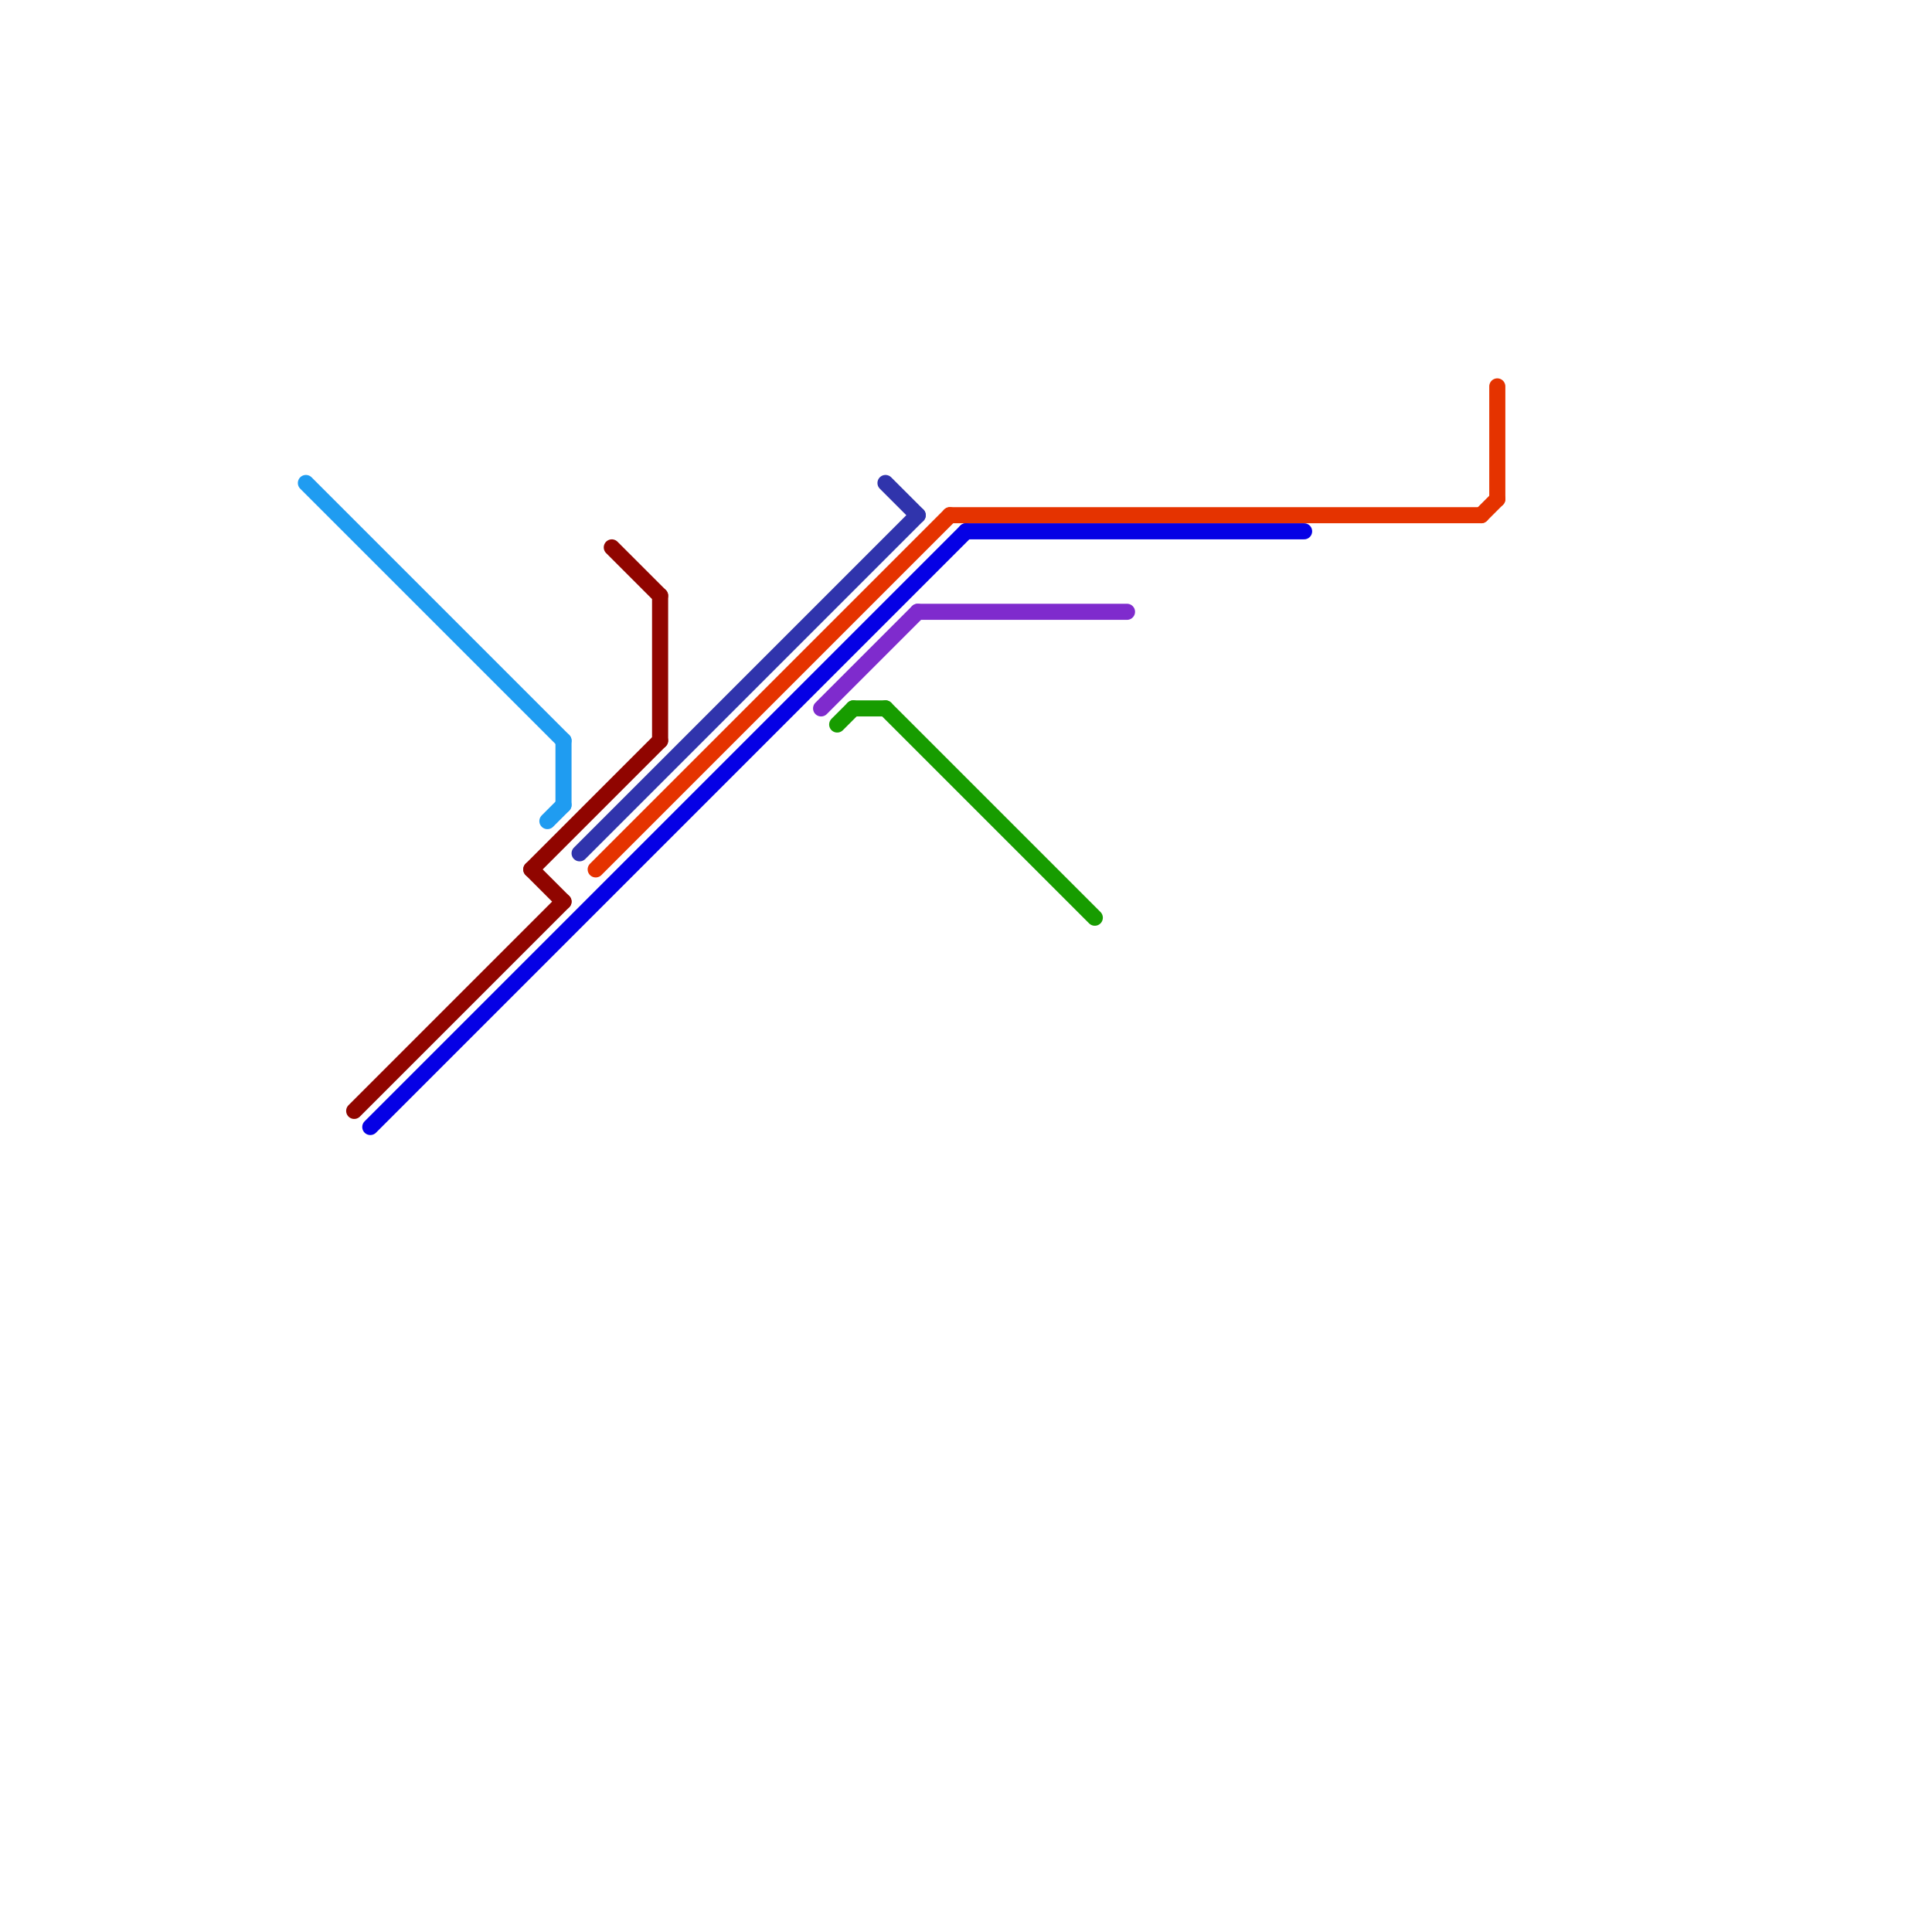 
<svg version="1.1" xmlns="http://www.w3.org/2000/svg" viewBox="0 0 120 120">
<style>text { font: 1px Helvetica; font-weight: 600; white-space: pre; dominant-baseline: central; } line { stroke-width: 1; fill: none; stroke-linecap: round; stroke-linejoin: round; } .c0 { stroke: #1f9cf1 } .c1 { stroke: #900500 } .c2 { stroke: #0500e5 } .c3 { stroke: #3034ac } .c4 { stroke: #e53300 } .c5 { stroke: #7f2bcd } .c6 { stroke: #179c00 }</style><defs><g id="wm-xf"><circle r="1.2" fill="#000"/><circle r="0.9" fill="#fff"/><circle r="0.6" fill="#000"/><circle r="0.3" fill="#fff"/></g><g id="wm"><circle r="0.6" fill="#000"/><circle r="0.3" fill="#fff"/></g></defs><line class="c0" x1="35" y1="46" x2="35" y2="50"/><line class="c0" x1="19" y1="30" x2="35" y2="46"/><line class="c0" x1="34" y1="51" x2="35" y2="50"/><line class="c1" x1="41" y1="37" x2="41" y2="46"/><line class="c1" x1="22" y1="69" x2="35" y2="56"/><line class="c1" x1="33" y1="54" x2="35" y2="56"/><line class="c1" x1="33" y1="54" x2="41" y2="46"/><line class="c1" x1="38" y1="34" x2="41" y2="37"/><line class="c2" x1="60" y1="33" x2="81" y2="33"/><line class="c2" x1="23" y1="70" x2="60" y2="33"/><line class="c3" x1="55" y1="30" x2="57" y2="32"/><line class="c3" x1="36" y1="53" x2="57" y2="32"/><line class="c4" x1="59" y1="32" x2="92" y2="32"/><line class="c4" x1="93" y1="24" x2="93" y2="31"/><line class="c4" x1="37" y1="54" x2="59" y2="32"/><line class="c4" x1="92" y1="32" x2="93" y2="31"/><line class="c5" x1="57" y1="38" x2="70" y2="38"/><line class="c5" x1="51" y1="44" x2="57" y2="38"/><line class="c6" x1="52" y1="45" x2="53" y2="44"/><line class="c6" x1="53" y1="44" x2="55" y2="44"/><line class="c6" x1="55" y1="44" x2="68" y2="57"/>
</svg>
